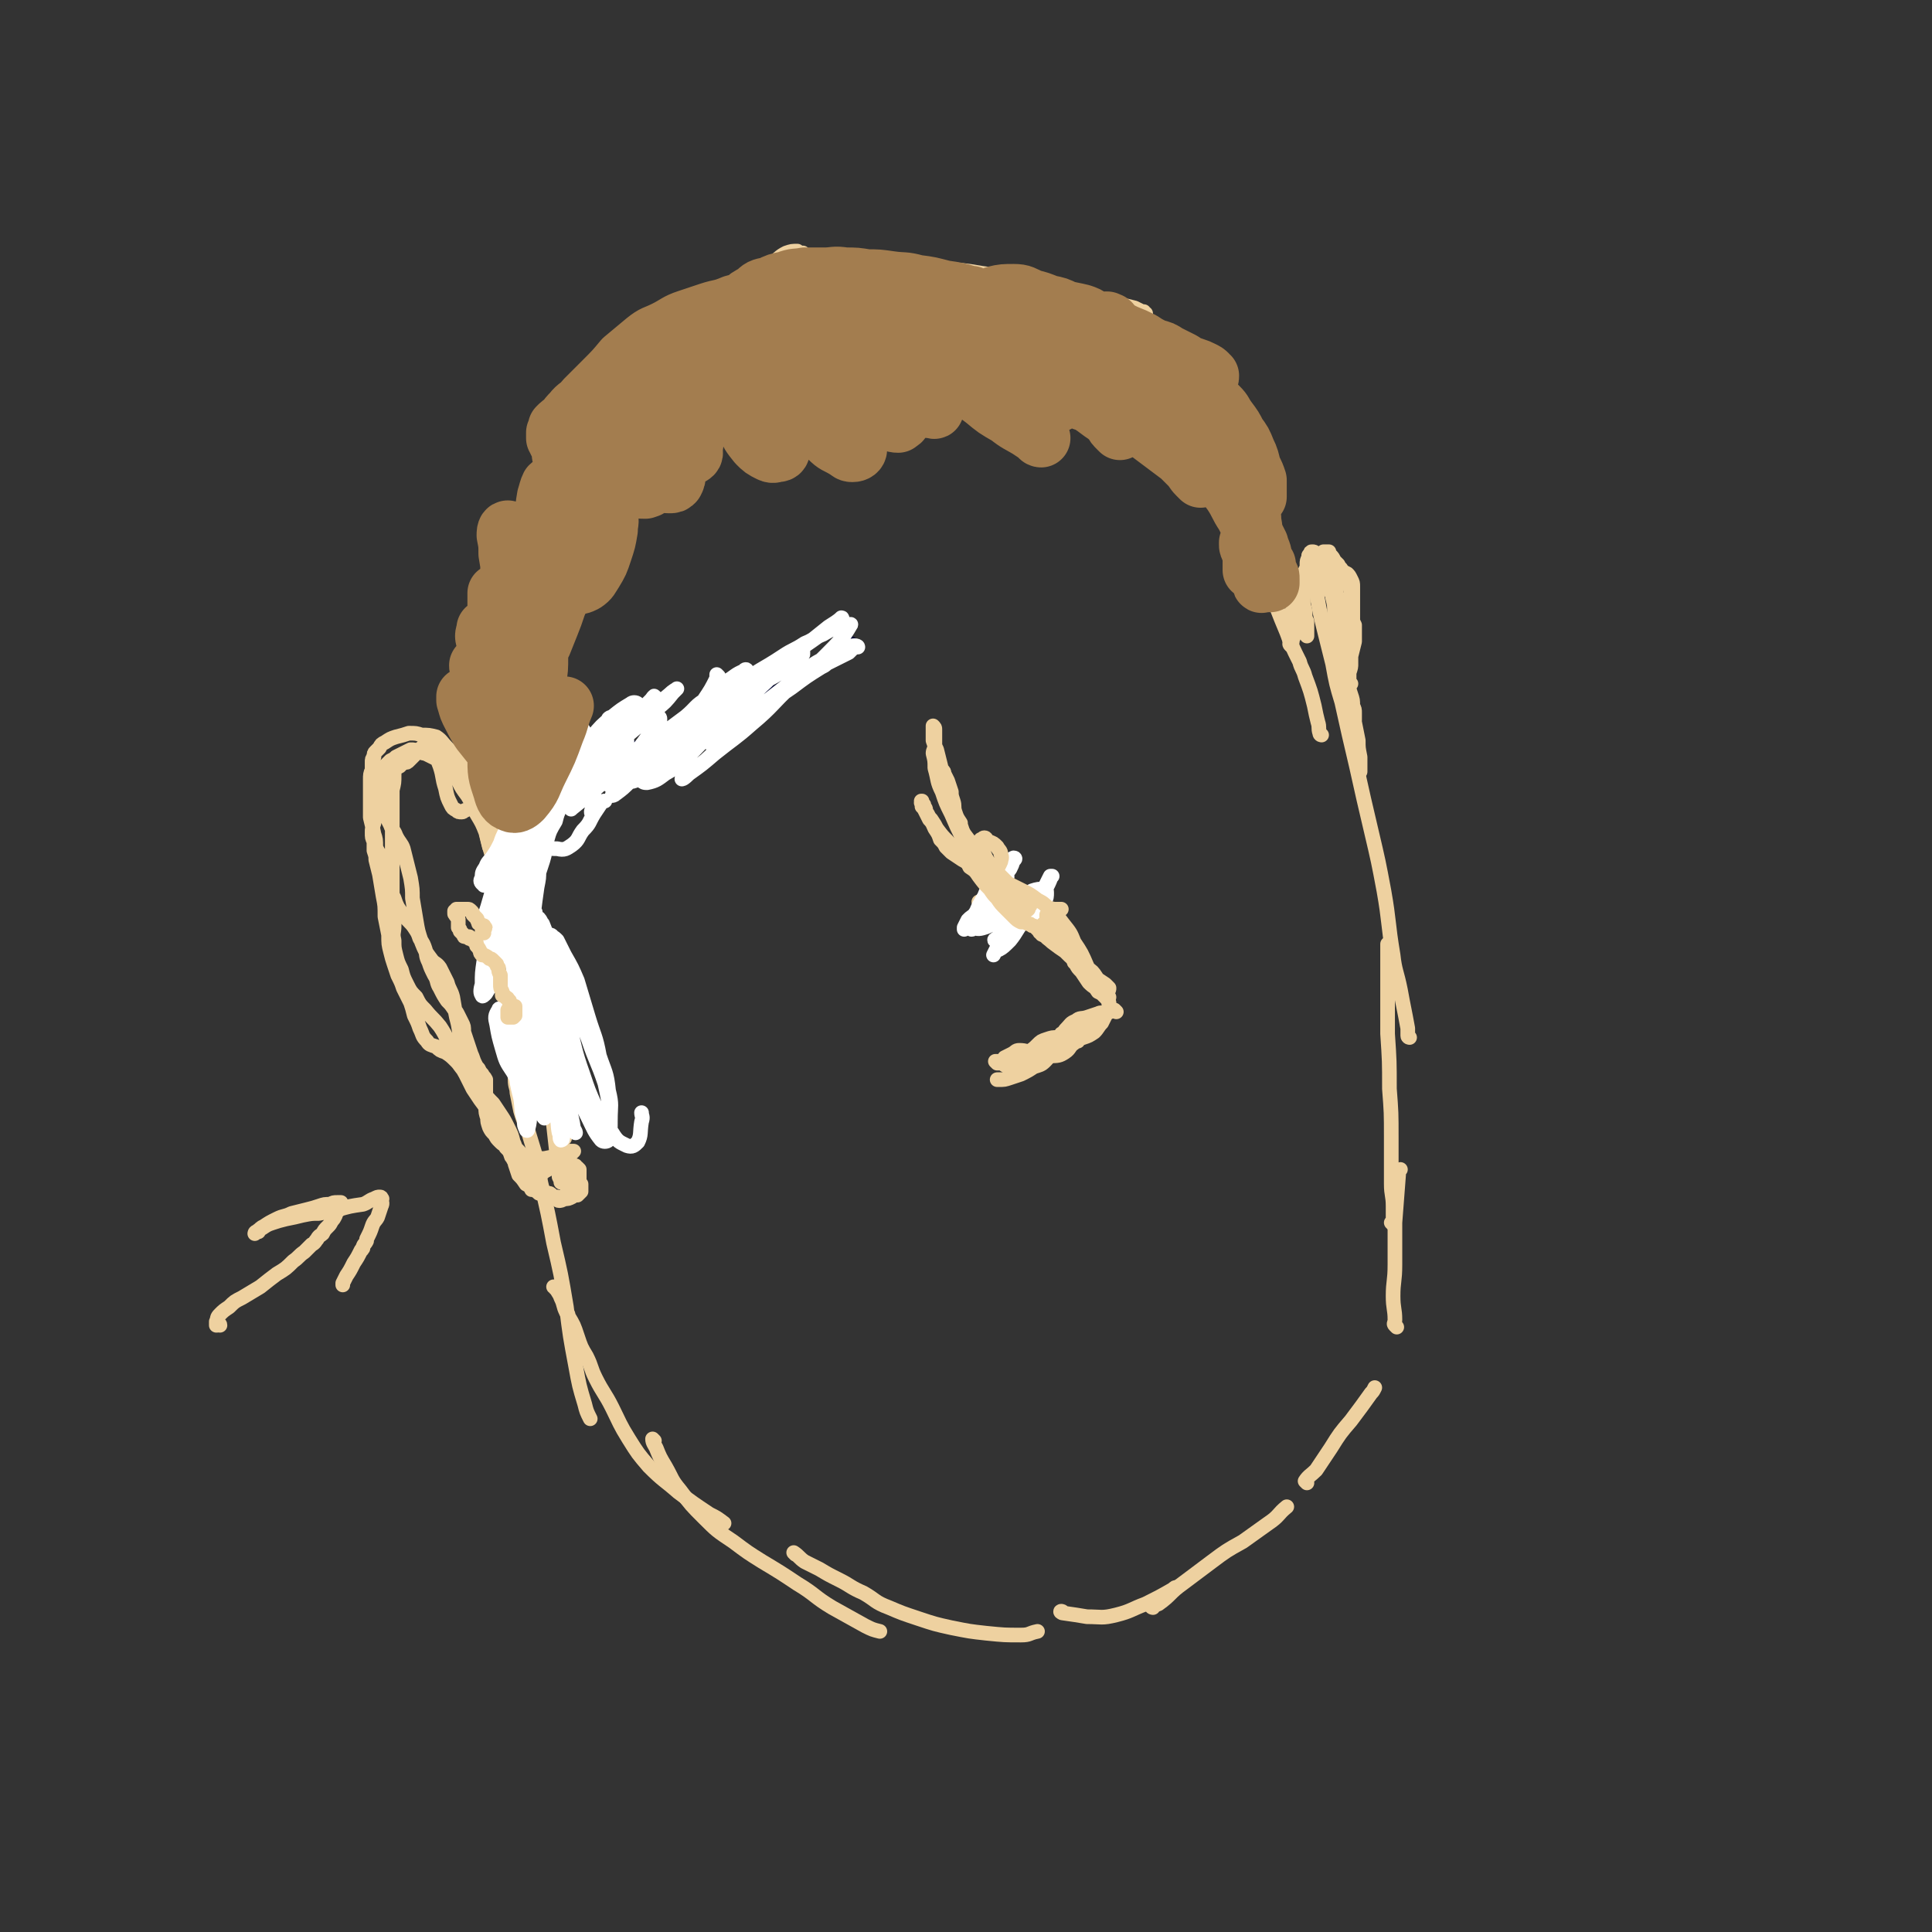 <svg viewBox='0 0 1054 1054' version='1.1' xmlns='http://www.w3.org/2000/svg' xmlns:xlink='http://www.w3.org/1999/xlink'><rect x="0" y="0" width="1054" height="1054" fill="#333333" stroke="none"/><g fill='none' stroke='#EED1A0' stroke-width='8' stroke-linecap='round' stroke-linejoin='round'><path d='M286,577c0,0 -1,-1 -1,-1 -1,0 -1,1 -1,1 -1,2 -1,2 -2,4 -1,2 0,2 -1,4 0,2 0,2 0,4 0,4 1,4 1,7 1,5 1,5 2,10 2,7 3,7 5,14 4,13 4,13 6,25 4,17 4,17 7,33 4,17 4,17 7,35 2,16 2,16 5,32 2,11 2,11 5,21 1,4 1,4 3,8 '/><path d='M303,703c0,-1 0,-1 -1,-1 0,0 1,0 1,0 1,3 2,3 3,6 2,4 1,4 3,8 1,1 1,1 1,2 3,5 3,5 5,11 2,6 2,6 5,11 3,6 2,6 5,12 4,8 5,8 9,16 4,8 4,9 9,17 5,8 5,8 11,15 8,8 8,7 16,14 8,6 8,6 17,12 4,2 4,2 8,5 '/><path d='M357,786c0,0 -1,-1 -1,-1 0,2 1,3 2,5 2,5 2,5 5,10 4,7 3,7 8,13 6,8 6,8 13,15 7,7 7,7 16,13 8,6 8,6 16,11 10,6 10,6 19,12 10,6 9,7 19,13 9,5 9,5 18,10 4,2 4,2 8,3 '/><path d='M434,848c0,0 -1,-1 -1,-1 3,2 3,3 6,5 4,2 4,2 8,4 5,3 5,3 11,6 6,3 6,4 13,7 7,4 6,5 14,8 7,3 7,3 16,6 9,3 9,3 18,5 10,2 10,2 19,3 10,1 10,1 19,1 5,0 4,-1 9,-2 '/><path d='M580,880c-1,0 -2,-1 -1,-1 0,0 1,0 1,1 7,1 7,1 13,2 8,0 8,1 16,-1 8,-2 8,-3 16,-6 8,-4 8,-4 15,-8 1,-1 1,-1 2,-1 '/><path d='M629,877c0,0 -1,0 -1,-1 1,-1 2,0 4,-1 7,-5 6,-6 13,-11 8,-6 8,-6 16,-12 8,-6 8,-6 17,-11 7,-5 7,-5 14,-10 6,-4 5,-5 10,-9 '/><path d='M713,809c0,0 -1,-1 -1,-1 2,-3 3,-3 6,-6 4,-6 4,-6 8,-12 5,-8 5,-8 11,-15 6,-8 6,-8 11,-15 1,-1 1,-1 2,-3 '/><path d='M762,724c-1,-1 -1,-1 -1,-1 -1,-1 0,-1 0,-3 0,-6 -1,-6 -1,-13 0,-8 1,-8 1,-17 0,-11 0,-11 0,-23 1,-13 1,-13 2,-26 0,-2 0,-2 1,-3 '/><path d='M760,668c0,0 -1,-1 -1,-1 0,0 1,1 1,1 0,-5 0,-5 0,-10 0,-6 -1,-6 -1,-12 0,-2 0,-2 0,-3 0,-11 0,-11 0,-22 0,-14 0,-14 -1,-27 0,-15 0,-15 -1,-30 0,-16 0,-16 0,-32 0,-8 0,-8 0,-17 '/><path d='M769,566c0,0 -1,0 -1,-1 0,-2 0,-2 0,-4 -2,-11 -2,-10 -4,-21 -2,-10 -3,-10 -4,-19 -3,-18 -2,-18 -5,-35 -3,-16 -3,-16 -7,-33 -4,-17 -4,-17 -8,-35 -4,-17 -4,-17 -8,-35 -3,-10 -3,-10 -5,-21 -2,-8 -2,-8 -4,-16 -3,-12 -3,-12 -5,-24 -2,-10 -2,-10 -4,-19 '/><path d='M721,401c0,0 -1,0 -1,-1 -1,-3 0,-3 -1,-6 -1,-4 -1,-4 -2,-9 -2,-8 -2,-8 -5,-16 -1,-4 -2,-4 -3,-8 -4,-8 -4,-8 -7,-16 -5,-12 -5,-12 -9,-24 -4,-14 -4,-14 -8,-28 -3,-15 -3,-15 -5,-31 -2,-13 -1,-13 -3,-26 '/><path d='M677,251c0,0 -1,-1 -1,-1 0,0 0,0 0,0 0,-2 0,-2 -1,-4 -1,-4 -1,-4 -2,-9 -2,-5 -2,-6 -4,-11 -2,-7 -2,-7 -5,-13 -4,-6 -4,-7 -9,-12 -5,-5 -5,-6 -12,-9 -8,-4 -9,-3 -18,-5 -8,-2 -8,-1 -17,-2 '/><path d='M625,171c-1,0 -1,-1 -1,-1 -1,0 -1,0 -1,0 -2,-1 -2,-1 -4,-2 -4,-1 -4,-1 -8,-2 -6,-2 -6,-2 -12,-3 -9,-1 -9,-1 -18,-2 -10,-1 -10,-1 -21,-2 -12,-1 -12,-1 -24,-1 -12,0 -12,0 -23,0 -11,0 -11,1 -22,0 -9,-1 -9,-1 -18,-2 -7,-1 -7,-2 -14,-3 -4,-1 -4,-1 -8,-3 '/><path d='M566,160c-1,0 -1,-1 -1,-1 -1,0 0,0 0,0 -1,0 -1,-1 -2,-1 -2,-1 -2,-1 -4,-2 0,0 0,-1 0,-1 -4,-1 -4,-1 -8,-3 -4,-1 -4,-1 -9,-2 -7,-1 -7,-1 -13,-2 -8,-1 -8,-1 -17,-1 -9,-1 -9,-1 -18,-1 -10,1 -10,1 -19,2 -10,1 -10,1 -19,2 -10,1 -10,1 -19,3 -5,0 -5,1 -9,2 '/><path d='M439,139c0,0 -1,0 -1,-1 0,0 0,1 0,1 -2,-1 -2,-1 -3,-2 -3,0 -3,0 -6,1 -4,2 -4,3 -8,6 -5,5 -5,5 -10,11 -7,6 -7,6 -13,12 -7,7 -7,7 -14,14 -1,1 -1,1 -2,2 '/><path d='M387,172c0,0 -1,-1 -1,-1 0,0 1,0 1,0 -2,1 -2,0 -4,0 -3,1 -3,0 -7,2 -6,2 -6,2 -11,5 -8,4 -8,4 -15,9 -9,6 -9,6 -18,12 -12,9 -12,9 -24,19 -2,1 -2,1 -4,3 '/><path d='M342,194c0,0 -1,-1 -1,-1 0,0 0,0 0,1 0,0 -1,0 -2,1 -2,3 -2,3 -4,6 -3,4 -3,4 -7,9 0,1 0,1 -1,2 -3,5 -3,5 -7,10 0,1 0,1 -1,2 -4,6 -4,6 -8,12 -6,8 -6,8 -11,17 -4,8 -4,8 -7,17 -3,7 -3,7 -5,14 0,2 0,2 0,4 -1,10 -1,10 -2,20 0,2 0,2 0,4 0,11 0,11 0,23 0,2 0,2 0,4 0,5 0,5 1,10 '/><path d='M296,302c0,0 -1,0 -1,-1 0,0 0,1 0,1 0,2 0,2 -1,3 -1,4 -1,4 -3,8 -2,6 -3,6 -4,12 -3,10 -3,10 -4,21 -3,14 -3,14 -4,29 -2,16 -2,16 -4,31 -1,12 0,12 -1,24 '/><path d='M286,323c-1,0 -1,-1 -1,-1 -1,1 -1,2 -1,3 -1,5 -1,5 -1,9 -1,8 -1,8 -1,16 0,9 0,9 -1,17 0,10 0,10 -1,20 -1,14 -1,14 -3,28 -3,17 -4,17 -5,34 -3,18 -2,18 -3,35 -1,16 -2,16 -1,32 1,10 2,10 4,20 '/><path d='M272,438c-1,-1 -1,-1 -1,-1 -1,0 0,0 0,0 -1,0 -2,-1 -2,0 -1,2 -1,2 -1,4 0,6 0,6 1,11 1,8 0,8 2,15 2,12 2,11 4,22 4,15 3,15 7,29 4,17 4,17 8,34 6,24 6,24 12,48 2,11 3,11 6,21 '/><path d='M284,551c0,0 -1,-2 -1,-1 0,1 0,2 0,4 1,6 0,6 2,12 2,9 2,8 5,17 0,2 0,2 0,4 '/><path d='M309,629c0,0 -1,-1 -1,-1 0,1 0,2 0,3 0,4 0,4 -1,9 0,2 0,2 0,4 -1,1 -1,1 -1,1 0,-1 0,-1 -1,-3 0,-5 0,-5 -1,-10 -1,-9 -1,-9 -2,-18 -2,-12 -2,-12 -5,-24 -1,-10 -2,-10 -3,-21 -2,-15 -2,-15 -3,-30 -1,-17 -2,-17 -2,-34 0,-16 0,-16 3,-32 2,-19 3,-19 7,-37 2,-9 2,-9 5,-17 '/><path d='M276,491c0,0 -1,-1 -1,-1 0,0 0,1 0,0 -1,-2 -1,-2 -2,-5 -2,-7 -2,-7 -3,-13 -3,-10 -3,-10 -5,-19 -3,-11 -3,-11 -5,-22 -3,-12 -3,-13 -3,-25 -1,-15 -2,-15 0,-30 2,-16 2,-16 7,-31 4,-16 5,-16 11,-32 6,-13 6,-13 12,-26 '/><path d='M273,344c0,0 -1,-1 -1,-1 -1,-5 -1,-5 -1,-11 -1,-7 -1,-7 -1,-14 1,-2 0,-2 1,-3 3,-10 2,-10 6,-20 4,-8 4,-8 10,-16 5,-6 5,-6 11,-12 9,-8 9,-8 17,-16 11,-10 12,-9 23,-19 6,-5 6,-5 12,-11 '/><path d='M535,493c0,0 -1,-1 -1,-1 0,0 0,1 1,1 0,0 0,0 1,0 1,0 1,0 2,-1 2,0 2,0 4,0 2,0 2,0 3,0 3,0 3,0 6,0 4,1 4,1 7,2 4,0 4,1 9,1 4,1 4,0 8,1 2,0 2,0 4,0 '/><path d='M561,500c0,0 -1,-1 -1,-1 0,0 0,0 0,0 0,0 0,-1 0,-1 0,-1 0,-1 1,-1 0,0 0,0 0,0 '/><path d='M563,498c0,0 -1,-1 -1,-1 0,0 0,0 1,1 0,0 0,0 1,1 2,2 2,2 3,3 3,3 3,3 5,6 4,4 4,4 7,8 5,4 5,4 9,7 '/><path d='M568,502c0,0 -1,-1 -1,-1 0,2 0,3 1,5 0,2 0,2 2,4 1,2 2,2 4,4 4,3 4,3 7,5 4,4 4,4 8,7 4,4 4,4 8,8 3,3 3,3 5,6 2,2 2,2 3,4 '/><path d='M609,552c0,0 -1,-1 -1,-1 0,0 0,0 0,0 -2,1 -2,1 -4,1 -3,1 -3,0 -5,1 -3,1 -3,1 -6,2 -3,1 -4,0 -6,2 -3,1 -3,2 -5,4 -2,2 -1,2 -3,3 '/><path d='M595,562c0,0 0,-1 -1,-1 0,0 0,1 0,1 -2,2 -2,2 -4,4 -2,1 -3,1 -5,2 -2,1 -2,1 -5,2 -3,1 -3,1 -6,1 -2,1 -3,1 -5,2 -2,1 -2,2 -4,3 -1,1 -1,1 -2,1 '/><path d='M578,572c0,0 -1,-1 -1,-1 -1,0 -1,0 -1,1 -3,3 -3,4 -6,7 -2,2 -3,2 -6,3 -3,2 -3,2 -7,4 -3,1 -3,1 -6,2 -3,1 -3,1 -6,1 0,0 0,0 -1,0 '/></g>
<g fill='none' stroke='#FFFFFF' stroke-width='8' stroke-linecap='round' stroke-linejoin='round'><path d='M557,499c0,0 -1,0 -1,-1 0,0 0,0 0,0 -3,-2 -2,-3 -5,-5 -1,-1 -1,-1 -3,-1 -2,0 -2,0 -5,1 -2,1 -2,1 -5,3 -3,1 -3,1 -5,3 -3,1 -3,1 -5,3 -1,2 -1,2 -2,4 0,1 0,1 0,1 2,-3 2,-3 4,-6 3,-4 3,-4 5,-8 3,-4 3,-4 6,-8 3,-3 3,-3 6,-6 1,-1 1,-2 2,-1 1,0 0,1 0,3 -2,3 -2,3 -4,6 -2,4 -2,4 -5,7 -2,3 -2,3 -5,6 -2,2 -2,3 -4,5 0,1 0,2 -1,2 0,0 0,0 0,-1 1,-3 1,-3 3,-6 2,-4 2,-4 5,-8 4,-5 4,-5 7,-10 3,-4 3,-4 6,-8 1,-2 1,-2 2,-5 1,0 1,-1 0,-1 -2,1 -2,1 -4,3 -4,4 -4,4 -7,8 -3,5 -3,5 -5,10 -3,5 -3,5 -5,10 -1,3 -2,4 -1,6 1,2 3,2 6,1 4,-1 4,-3 8,-6 5,-4 4,-4 9,-8 4,-3 4,-3 9,-6 3,-1 4,-1 6,-1 2,0 2,1 2,2 0,2 0,3 -1,4 -2,4 -2,4 -6,7 -3,3 -4,2 -7,5 -4,3 -3,4 -7,7 -2,3 -2,3 -4,6 0,1 -1,2 -1,2 2,-1 3,-2 6,-5 4,-5 3,-5 7,-10 3,-5 4,-4 7,-9 4,-6 4,-6 7,-12 1,-2 1,-3 2,-4 0,0 0,0 -1,0 -2,4 -2,4 -4,8 -4,4 -4,4 -8,7 -3,4 -3,4 -7,8 -3,3 -3,3 -6,6 -2,2 -2,2 -4,5 -1,0 -2,1 -1,1 1,-1 2,-1 3,-2 3,-3 3,-3 6,-6 4,-3 4,-3 7,-6 3,-3 3,-3 6,-6 1,-2 1,-2 2,-3 1,0 0,0 0,0 -3,3 -3,3 -6,6 -3,4 -3,4 -7,8 -3,4 -3,5 -6,8 -1,2 -2,2 -3,3 -1,0 0,0 0,0 2,-2 2,-2 4,-5 3,-3 3,-3 6,-6 3,-3 3,-3 5,-6 2,-2 2,-2 3,-4 0,0 0,-1 0,-1 -3,3 -3,3 -5,6 -4,4 -4,4 -7,9 -4,5 -3,5 -7,9 -1,2 -1,2 -2,4 '/></g>
<g fill='none' stroke='#EED1A0' stroke-width='8' stroke-linecap='round' stroke-linejoin='round'><path d='M572,510c0,0 -1,-1 -1,-1 0,0 0,0 0,1 0,0 0,0 -1,0 0,0 0,0 -1,0 0,0 -1,0 -1,-1 -1,0 -1,-1 -1,-1 -1,-1 -1,-1 -2,-2 -1,-1 -1,-1 -2,-1 -1,-1 -1,-1 -2,-1 -2,-1 -2,-1 -4,-1 -2,-1 -2,-1 -4,-3 -2,-2 -2,-2 -4,-4 -3,-3 -3,-3 -5,-6 -2,-2 -2,-2 -4,-5 -3,-3 -3,-3 -6,-7 -2,-3 -2,-3 -5,-5 -2,-4 -2,-4 -5,-7 -4,-3 -4,-3 -7,-7 -3,-3 -3,-3 -6,-7 -1,-2 -1,-2 -3,-5 -1,-1 -1,-1 -2,-3 -1,-1 -1,-1 -1,-2 0,-1 0,-1 -1,-2 0,0 0,0 0,0 0,0 0,0 0,-1 -1,0 -1,0 -1,-1 0,0 0,0 0,-1 -1,0 0,0 0,0 0,0 0,0 0,0 0,1 -1,1 0,1 0,1 0,1 0,2 1,1 1,1 2,3 1,2 1,2 2,4 2,2 2,3 3,5 2,3 2,3 3,6 2,2 2,2 3,4 2,2 2,2 3,3 3,2 3,2 6,4 4,2 3,3 7,5 4,3 4,3 8,6 4,3 4,3 8,6 3,2 3,1 6,3 2,1 2,0 4,1 1,0 1,0 1,0 1,0 1,0 2,1 1,0 1,0 1,1 0,1 0,1 0,2 -1,1 -1,1 -1,2 -1,1 -1,1 -3,1 -1,0 -1,0 -2,0 -1,-1 -1,-2 -2,-3 -1,-2 -1,-2 -3,-4 -1,-2 -1,-2 -3,-3 -2,-3 -2,-3 -4,-4 -2,-2 -2,-2 -4,-4 -2,-2 -2,-2 -4,-4 -2,-3 -2,-3 -4,-6 -2,-3 -2,-3 -4,-6 -1,-3 -1,-3 -2,-6 0,-1 0,-1 0,-1 -1,-3 -1,-3 -2,-6 0,0 0,0 0,-1 -2,-3 -2,-3 -3,-6 -1,-3 0,-3 -1,-6 -1,-3 -1,-3 -1,-5 -1,-3 -1,-3 -2,-6 -1,-2 -1,-2 -2,-4 0,-1 0,-1 -1,-2 -1,0 -1,0 -1,-1 -1,0 -1,0 -1,0 0,0 0,0 0,-1 0,0 0,0 0,0 0,0 0,0 0,0 0,0 0,0 0,0 0,0 0,0 0,1 0,0 0,0 0,0 0,0 0,0 0,0 1,0 1,0 1,1 1,2 0,2 1,4 2,3 2,3 3,7 2,6 2,6 3,11 2,7 2,7 5,14 2,6 1,6 4,12 2,4 2,4 4,7 2,2 2,2 3,2 2,1 2,0 3,0 2,-1 2,-1 3,-2 0,0 0,0 0,-1 0,-1 0,-1 -1,-1 -2,-2 -2,-2 -4,-4 -3,-3 -3,-3 -5,-6 -3,-4 -3,-4 -6,-8 -2,-4 -3,-4 -5,-9 -2,-5 -1,-5 -3,-10 -1,-5 -1,-5 -3,-10 -1,-5 -1,-5 -2,-9 -1,-4 -1,-4 -2,-8 -1,-2 -1,-2 -2,-5 0,-2 0,-2 0,-4 0,-2 0,-2 0,-3 0,0 0,-1 0,-1 1,1 1,1 1,2 0,2 0,2 0,4 0,2 0,2 0,4 0,3 -1,3 -1,5 1,4 1,4 1,8 2,7 1,7 4,13 2,6 2,6 5,12 3,7 3,7 6,13 2,4 2,4 5,9 1,2 2,2 4,4 1,2 2,2 4,3 1,1 1,1 3,1 1,0 1,1 2,0 2,-1 2,-2 3,-4 0,-1 1,-2 0,-4 0,-2 -1,-2 -2,-4 -2,-2 -2,-2 -5,-3 -1,-1 -1,-2 -2,-2 -1,0 -1,1 -2,1 0,2 0,3 1,5 1,3 1,4 3,7 2,3 2,3 5,6 3,3 3,3 6,6 4,2 4,2 8,4 4,2 4,2 8,5 4,2 3,2 7,5 4,4 4,4 7,8 4,5 4,5 6,10 4,6 4,6 7,13 2,4 2,4 4,8 0,1 0,1 1,2 0,1 0,1 1,2 1,1 1,1 1,1 1,-1 1,-1 0,-2 0,-1 0,-1 0,-2 -1,-1 -1,-1 -2,-3 -2,-3 -2,-3 -5,-5 -3,-4 -3,-4 -7,-8 -3,-5 -3,-5 -6,-10 -2,-4 -2,-4 -4,-7 -1,-2 -1,-2 -2,-3 -1,-1 -1,-1 -2,-1 0,0 -1,0 -1,0 0,0 0,1 0,1 0,0 0,0 0,0 0,1 0,1 0,2 2,2 2,2 3,4 3,3 3,3 6,6 2,2 2,3 4,6 0,0 0,1 0,1 3,5 2,5 5,9 3,4 3,4 6,7 2,3 2,3 4,6 2,1 2,1 4,1 0,0 1,0 1,-1 1,-1 1,-1 1,-2 -1,-1 -1,-1 -2,-2 -3,-2 -3,-2 -6,-4 -3,-2 -3,-2 -6,-5 -2,-1 -2,-1 -4,-2 0,-1 -1,-1 -1,-1 0,0 0,0 1,1 1,2 1,2 3,4 2,3 2,3 4,6 3,3 3,2 6,5 2,2 2,2 4,4 1,1 0,1 1,2 0,1 0,1 0,2 0,1 0,1 0,2 -1,1 -1,1 -2,3 -1,2 -1,2 -2,4 -2,2 -2,3 -4,5 -3,2 -3,2 -6,3 -3,1 -3,1 -6,2 -2,1 -3,0 -5,1 -3,1 -3,2 -6,3 -3,2 -2,3 -5,5 -3,2 -3,2 -5,3 -2,1 -2,1 -4,1 -2,0 -2,0 -3,0 -1,0 -1,0 -1,0 0,-1 0,-1 -1,-1 0,0 0,0 0,0 1,-1 2,-1 3,-1 2,-3 1,-3 3,-5 3,-2 3,-2 5,-4 2,-2 2,-2 5,-3 3,-1 3,-1 6,-1 2,0 2,0 4,0 2,-1 2,-1 4,-2 2,0 1,-1 3,-2 1,0 1,0 3,-1 1,0 1,0 2,-1 0,0 0,0 0,0 -1,0 -1,0 -1,1 -2,2 -2,2 -4,3 -2,1 -2,1 -4,2 -3,1 -3,1 -6,2 -3,2 -3,1 -6,3 -3,2 -3,3 -6,5 -3,2 -3,2 -6,4 -2,1 -2,2 -5,2 -2,1 -2,1 -4,1 -2,-1 -1,-1 -3,-2 -1,-1 -1,-1 -3,-1 -1,-1 -1,-1 -1,-1 -1,0 -1,0 -1,0 0,0 0,0 0,0 0,0 1,1 1,1 1,0 1,0 2,-1 1,0 1,-1 2,-2 2,-1 2,-1 4,-2 2,-1 2,-2 4,-2 4,0 4,1 8,1 5,1 5,2 9,2 4,0 5,0 8,-2 3,-2 2,-3 5,-5 1,-1 1,-1 2,-1 2,-3 2,-4 5,-6 2,-2 2,-2 4,-4 1,-1 1,-2 2,-3 0,0 0,0 1,0 0,0 0,0 0,0 -1,0 -1,0 -2,0 -2,0 -2,0 -3,0 '/><path d='M271,448c0,0 -1,-1 -1,-1 0,0 1,0 1,1 0,0 0,0 0,0 0,-1 0,-1 -1,-1 0,-2 0,-2 0,-3 -1,-1 -1,-1 -1,-3 -1,-1 0,-1 -1,-3 0,-1 0,-1 -1,-2 -2,-2 -2,-2 -3,-4 -2,-3 -3,-2 -5,-5 -2,-3 -2,-3 -4,-6 -2,-3 -2,-3 -5,-7 -3,-3 -3,-3 -6,-6 -3,-3 -3,-4 -6,-6 -4,-1 -4,-1 -8,-1 -3,-1 -3,-1 -7,-1 -3,1 -3,1 -7,2 -3,1 -3,1 -6,3 -2,1 -2,1 -3,3 -1,1 -1,1 -2,2 -1,1 -1,1 -1,3 -1,1 -1,1 -1,3 0,2 0,2 0,4 -1,2 -1,3 -1,5 0,3 0,3 0,6 0,3 0,3 0,7 0,4 0,4 0,8 1,4 1,4 2,9 1,3 1,3 1,7 1,3 2,3 3,7 1,3 0,3 1,6 1,3 1,3 2,6 1,2 1,2 2,5 1,2 1,2 2,4 1,3 1,3 2,5 2,3 2,3 4,5 2,3 3,3 5,6 2,3 2,3 3,6 2,3 2,3 3,6 1,3 0,3 2,7 1,3 1,3 3,7 2,3 1,4 3,7 2,4 2,4 4,7 2,2 2,2 4,5 1,1 1,1 2,3 1,2 1,2 2,4 1,2 1,2 1,5 1,3 1,3 2,6 1,3 1,3 2,6 1,2 1,3 2,5 1,2 1,2 2,3 1,2 1,2 2,3 1,2 1,1 2,3 0,2 0,2 0,4 0,2 0,2 0,5 0,3 0,3 0,6 0,3 0,3 1,6 0,2 0,2 1,5 1,2 1,2 3,4 1,2 1,2 3,4 2,2 2,1 3,3 2,2 2,2 3,5 1,1 1,2 2,3 0,1 0,1 0,1 1,3 1,3 2,6 2,2 2,2 4,5 0,0 0,0 0,0 2,1 2,1 3,3 1,0 1,0 1,0 2,1 2,1 3,2 1,0 1,0 2,0 1,0 1,0 3,0 1,0 1,0 2,1 1,1 1,1 2,2 1,0 1,1 2,1 1,0 1,0 3,-1 2,0 2,0 4,-1 1,-1 1,-1 3,-1 1,-1 1,-1 2,-2 0,0 0,0 0,-1 0,-1 0,-1 0,-2 0,0 0,0 0,-1 -1,0 -1,0 -1,0 0,0 0,0 0,-1 0,-1 0,-1 0,-2 0,-1 0,-1 0,-3 0,-1 0,-1 0,-2 0,0 0,0 -1,-1 0,0 0,0 0,0 0,0 0,0 -1,0 0,0 0,0 0,0 0,0 0,0 0,0 0,0 0,-1 0,-1 0,0 -1,0 -1,0 0,1 0,1 0,2 0,1 0,1 0,3 -1,1 -1,1 -1,2 0,2 0,2 -1,4 -1,2 -1,2 -2,4 0,2 0,2 -1,3 0,0 0,0 -1,0 -1,1 -1,0 -1,0 -1,0 -1,0 -2,-1 -1,0 -1,0 -2,0 -1,-1 -1,-1 -2,-1 -1,0 -1,0 -2,-1 -2,-2 -2,-2 -4,-4 -2,-2 -2,-2 -4,-5 -2,-4 -1,-5 -3,-9 -3,-4 -3,-4 -6,-7 -2,-4 -2,-4 -4,-7 -2,-3 -2,-3 -4,-6 -2,-2 -1,-2 -3,-5 -2,-2 -3,-2 -5,-5 -2,-2 -2,-3 -3,-5 -2,-3 -2,-3 -4,-6 -2,-4 -2,-4 -4,-7 -3,-3 -3,-4 -5,-6 -3,-3 -3,-3 -6,-5 -3,-1 -3,-1 -5,-3 -3,-1 -4,-1 -5,-3 -3,-3 -2,-3 -4,-7 -1,-3 -1,-3 -3,-7 -1,-4 -1,-4 -2,-7 -2,-4 -2,-4 -4,-8 -1,-3 -1,-3 -3,-7 -1,-3 -1,-3 -2,-6 -1,-3 -1,-3 -2,-7 -1,-4 -1,-4 -1,-9 -1,-5 -1,-5 -2,-10 0,-6 0,-6 -1,-11 -1,-6 -1,-6 -2,-12 -1,-4 -1,-4 -2,-8 0,-2 0,-2 -1,-5 0,-2 0,-2 0,-5 -1,-2 -1,-2 -1,-5 0,-2 0,-2 1,-5 0,-2 0,-2 0,-5 1,-2 1,-2 1,-3 1,-2 1,-2 2,-4 0,-1 0,-1 0,-2 1,-2 1,-2 2,-3 0,-2 0,-2 1,-3 1,-2 1,-2 2,-4 2,-2 1,-2 3,-4 1,-2 1,-2 3,-3 2,-2 2,-2 3,-4 1,-1 1,-1 3,-2 1,-1 1,-1 2,-1 1,-1 1,-1 2,-1 2,0 2,0 3,0 2,0 2,0 4,-1 2,0 2,0 4,0 0,0 0,0 0,0 3,0 3,0 5,1 2,1 2,1 4,3 2,2 2,2 3,4 1,2 1,2 3,5 1,2 1,2 2,5 2,2 2,2 3,5 1,2 2,2 3,5 1,4 1,4 1,9 1,4 1,4 2,8 1,4 1,4 2,8 1,2 1,2 3,5 0,1 1,1 2,2 0,1 0,1 1,2 0,0 0,0 0,1 0,0 0,0 -1,0 0,1 0,1 0,1 -1,1 -1,1 -1,1 0,0 0,-1 0,-1 0,-2 0,-2 -1,-3 0,-4 0,-4 -1,-7 -2,-5 -2,-5 -4,-9 -2,-5 -2,-5 -5,-10 -2,-5 -2,-5 -5,-10 -3,-4 -3,-4 -5,-8 -2,-3 -2,-3 -4,-5 -1,-2 -1,-2 -3,-3 -2,-2 -2,-2 -3,-3 -2,-1 -2,-1 -4,-2 -2,-1 -2,-1 -4,-2 -2,0 -2,-1 -4,-1 -2,-1 -2,-1 -4,-1 -2,1 -2,1 -4,2 -2,1 -2,1 -4,2 -1,1 -1,1 -3,2 -1,1 -1,1 -2,2 -1,1 -1,1 -2,3 0,1 0,1 -1,2 0,2 0,2 0,3 -1,3 0,3 0,5 0,3 -1,3 0,5 0,4 0,4 1,7 2,4 2,4 4,8 1,3 2,3 3,6 2,4 3,4 4,7 1,4 1,4 2,8 1,4 1,4 2,8 1,6 1,6 1,11 1,6 1,6 2,12 1,6 1,6 3,12 2,5 2,5 5,9 2,3 3,2 5,5 2,4 2,4 4,8 1,4 2,4 3,8 1,6 1,6 2,11 2,7 1,7 3,14 1,6 1,6 3,12 2,4 2,4 4,8 2,3 3,3 5,7 2,3 2,3 5,6 2,3 2,3 4,6 2,3 2,3 4,7 2,4 2,4 3,8 1,2 1,3 2,5 1,2 1,3 3,3 2,1 2,0 4,1 4,0 4,0 8,0 5,-1 5,-1 10,-2 2,-1 2,-1 4,-2 1,0 1,0 2,0 0,0 0,0 0,0 0,0 0,0 -1,1 -1,0 -1,0 -2,1 -1,1 -1,1 -2,2 -1,1 -1,1 -3,2 -1,1 -1,1 -2,2 -2,0 -2,0 -3,1 -1,1 -1,1 -3,2 -1,1 -1,1 -2,1 0,0 0,0 -1,0 -1,0 -1,1 -2,1 -2,-1 -3,-1 -4,-3 -3,-2 -3,-2 -6,-6 -3,-4 -3,-4 -6,-8 -2,-4 -3,-4 -5,-8 -2,-4 -2,-4 -4,-8 -2,-4 -2,-4 -5,-8 -2,-3 -2,-3 -4,-6 -2,-4 -2,-4 -4,-8 -4,-7 -4,-7 -7,-13 -4,-7 -3,-7 -7,-13 -4,-5 -4,-4 -8,-9 -3,-3 -3,-3 -5,-7 -3,-3 -3,-3 -5,-7 -2,-4 -2,-4 -3,-8 -2,-4 -2,-4 -3,-8 -1,-4 -1,-4 -1,-8 -1,-4 0,-4 0,-8 0,-5 0,-5 -1,-9 0,-5 0,-5 0,-11 0,-6 0,-6 0,-11 0,-5 0,-5 0,-10 0,-3 0,-3 0,-7 0,-3 0,-3 0,-6 0,-3 0,-3 0,-6 0,-3 0,-3 0,-7 0,-3 0,-3 0,-7 1,-4 1,-4 1,-8 0,-2 0,-2 1,-4 0,-1 0,-1 1,-2 0,0 0,0 1,0 1,-1 1,0 2,-1 2,0 2,0 3,-1 2,-2 2,-2 4,-4 2,-2 1,-2 3,-3 1,-1 2,-2 3,-2 1,0 2,1 3,2 2,4 2,5 4,10 2,6 1,6 3,12 1,5 1,5 3,9 1,2 1,2 3,3 1,1 1,1 3,1 1,0 1,-1 2,-1 '/></g>
<g fill='none' stroke='#FFFFFF' stroke-width='8' stroke-linecap='round' stroke-linejoin='round'><path d='M310,433c0,0 -1,-1 -1,-1 0,0 0,1 0,2 -2,3 -2,3 -3,6 -2,4 -2,4 -3,8 -3,5 -3,5 -5,11 -4,8 -4,7 -7,15 -2,7 -3,7 -5,14 -2,5 -2,5 -3,9 -1,2 -1,2 -1,5 0,0 0,1 0,1 1,-1 1,-2 2,-3 2,-3 2,-3 3,-7 2,-4 3,-4 4,-8 2,-6 2,-6 4,-12 2,-6 2,-6 3,-13 2,-8 3,-8 4,-17 1,-5 2,-5 2,-10 0,-1 0,-1 -1,-1 -1,-1 -2,-1 -3,0 -3,1 -3,2 -4,5 -3,4 -3,4 -5,9 -2,6 -2,6 -5,12 -2,6 -2,6 -5,11 -2,4 -2,4 -4,8 -1,2 -1,2 -2,4 0,1 -1,1 -1,1 1,-1 1,-1 1,-3 2,-3 2,-3 3,-6 2,-5 2,-5 4,-9 1,-5 2,-5 3,-10 2,-5 2,-5 3,-10 1,-3 2,-3 3,-7 0,-2 0,-3 0,-3 -1,0 -1,2 -1,4 -2,4 -2,4 -4,8 -2,6 -2,6 -4,12 -2,5 -2,5 -4,11 -3,5 -3,5 -5,10 -2,5 -2,5 -4,10 -1,3 -1,3 -1,5 -1,1 -1,2 0,1 1,-1 1,-2 2,-4 2,-4 2,-4 4,-8 2,-5 2,-5 4,-10 2,-4 2,-4 4,-9 2,-3 2,-3 3,-6 1,-2 1,-2 2,-4 0,0 0,-1 0,-1 0,0 -1,0 -2,0 -1,1 -1,2 -2,3 -3,3 -3,3 -5,6 -2,3 -2,3 -5,7 -2,3 -2,3 -4,6 -2,3 -2,3 -4,6 -1,0 -1,1 -2,1 -1,-1 -1,-2 0,-3 0,-3 0,-3 2,-6 1,-3 2,-3 4,-6 2,-3 2,-3 4,-7 1,-3 1,-3 3,-7 2,-2 2,-2 3,-4 0,0 1,-1 1,-1 0,1 0,2 -1,4 -2,2 -2,2 -4,5 -2,3 -2,3 -3,6 -2,4 -2,4 -4,8 -2,3 -2,3 -3,7 0,2 0,2 -1,4 0,1 0,1 0,1 1,0 2,0 2,-1 2,-3 1,-4 2,-7 2,-4 2,-4 4,-8 2,-4 1,-4 3,-8 2,-3 2,-3 4,-6 1,-1 1,-1 2,-1 0,0 0,1 -1,2 -1,4 -1,4 -2,8 -3,6 -3,6 -5,12 -3,7 -2,7 -5,14 -2,7 -2,7 -4,13 0,2 0,2 -1,4 0,0 0,0 0,0 0,0 0,0 0,-1 2,-2 1,-2 2,-5 2,-4 2,-4 4,-7 1,-1 0,-1 1,-2 2,-5 2,-5 5,-10 2,-5 2,-5 4,-10 2,-4 2,-4 4,-7 0,-2 1,-3 1,-3 1,-1 0,0 0,1 -1,4 -1,4 -2,7 -2,6 -3,6 -4,12 -3,7 -3,7 -4,14 -2,6 -2,6 -3,12 -1,5 -1,5 -2,10 -1,3 -1,3 -1,7 0,1 0,2 0,3 0,0 1,-1 1,-1 2,-4 1,-5 3,-9 1,-5 1,-5 3,-10 0,-1 0,-1 0,-2 3,-7 3,-7 5,-14 2,-7 2,-7 4,-15 1,-6 1,-6 3,-12 0,-3 0,-3 1,-6 0,-1 0,-1 0,-1 -2,3 -2,3 -4,6 -2,6 -2,6 -4,11 -3,8 -3,9 -6,17 -3,9 -3,9 -6,17 -2,9 -2,9 -4,17 -1,7 -1,7 -1,13 -1,3 -1,5 0,6 0,1 1,0 2,-1 3,-5 3,-5 5,-11 4,-9 4,-9 7,-19 4,-11 4,-11 7,-23 4,-12 4,-12 8,-25 3,-11 3,-11 6,-21 2,-8 3,-8 5,-16 0,-2 0,-4 0,-4 0,0 0,2 -1,4 -2,5 -2,5 -4,10 -3,7 -3,7 -6,14 -3,8 -3,7 -6,15 -2,9 -2,10 -4,19 -2,11 -1,11 -2,23 -1,11 -1,11 0,22 0,8 0,8 0,16 1,2 1,4 2,4 1,0 1,-1 1,-3 2,-5 1,-5 2,-11 1,-9 1,-9 1,-17 1,-10 0,-10 1,-20 1,-10 1,-10 2,-20 1,-10 1,-10 2,-19 1,-6 1,-6 1,-12 0,-2 1,-3 1,-5 -1,0 -1,0 -1,1 -2,3 -2,3 -3,7 -2,7 -3,7 -4,14 -2,11 -2,11 -3,22 -1,12 -1,12 -2,24 0,12 0,12 1,24 0,9 0,9 2,17 0,4 0,4 1,7 0,1 1,0 1,0 0,-3 0,-3 0,-7 1,-7 0,-7 1,-14 1,-10 1,-10 2,-19 1,-10 1,-10 3,-20 1,-8 1,-8 2,-15 1,-5 1,-5 1,-9 0,-2 1,-3 0,-3 0,0 0,1 -1,2 -1,4 -1,5 -2,10 -2,9 -2,9 -2,18 -1,13 -1,13 -1,26 0,12 0,12 1,25 1,8 1,8 3,16 0,5 0,5 1,9 1,0 1,1 2,1 1,-2 1,-3 2,-6 2,-6 2,-6 3,-12 1,-7 1,-7 1,-15 1,-8 1,-8 0,-16 -1,-7 -1,-7 -3,-14 -2,-5 -2,-5 -4,-10 -2,-2 -2,-3 -4,-4 -1,-1 -2,0 -3,1 -1,3 -1,4 -1,8 -1,7 -1,7 -1,15 0,10 0,10 1,20 1,10 1,10 3,20 2,7 2,7 4,15 1,5 1,5 2,10 1,3 1,3 2,5 1,1 1,1 2,1 0,-1 0,-2 1,-3 0,-4 0,-4 0,-9 0,-7 0,-7 -1,-14 -2,-9 -2,-9 -5,-18 -2,-7 -3,-7 -5,-15 -2,-4 -2,-4 -4,-8 -1,-2 -1,-2 -2,-4 -1,0 -2,-1 -2,0 0,3 0,4 0,7 1,8 0,9 2,17 2,11 2,11 5,23 2,10 2,10 5,21 1,6 1,6 3,12 0,2 0,3 1,4 0,0 0,-1 0,-1 -1,-4 -1,-4 -2,-7 -1,-7 -1,-7 -3,-13 -1,-8 -1,-8 -3,-15 -2,-8 -2,-8 -4,-16 -2,-7 -2,-7 -4,-14 -1,-4 -1,-4 -3,-8 0,-2 -1,-3 -1,-3 -1,0 -1,1 -1,3 -1,5 -1,5 0,10 0,8 0,8 2,17 1,9 1,9 3,19 1,9 1,9 3,17 1,6 0,6 2,12 0,3 0,3 1,5 0,1 1,1 1,0 1,-4 1,-4 1,-9 0,-7 0,-7 -1,-14 -1,-8 -1,-8 -2,-15 -1,-7 -1,-7 -3,-14 -1,-4 -1,-4 -3,-7 -1,-3 -1,-3 -3,-4 -1,-2 -1,-2 -3,-2 -1,-1 -2,-1 -2,0 -2,3 -2,4 -1,8 1,6 1,6 3,13 2,7 2,7 6,13 2,4 3,4 6,8 2,2 2,2 4,5 2,1 2,1 3,2 0,0 0,1 1,1 0,0 0,0 0,0 -1,-4 -1,-4 -1,-8 -1,-8 -1,-8 -2,-17 -2,-11 -2,-11 -4,-23 -2,-11 -2,-11 -3,-22 -1,-8 -1,-8 -2,-16 0,-3 0,-3 0,-5 -1,-1 -1,-1 -1,0 -1,3 -1,4 -1,8 0,8 0,8 2,15 3,13 4,12 7,24 4,13 4,13 8,26 3,12 3,12 6,24 2,6 1,6 2,11 1,2 0,3 1,4 0,0 1,0 1,-1 0,-3 0,-3 1,-7 1,-6 1,-6 1,-12 1,-8 1,-8 0,-17 -1,-12 -1,-12 -3,-25 -2,-8 -2,-8 -4,-16 -2,-9 -2,-9 -4,-18 -1,-5 -1,-6 -3,-10 -1,-2 -1,-2 -2,-3 -1,0 -2,0 -2,1 -2,3 -2,3 -2,7 -1,8 -2,8 -1,16 2,12 2,12 5,24 4,13 4,13 8,27 3,9 4,9 7,17 2,5 2,5 4,10 1,1 1,2 2,3 0,0 0,-1 -1,-2 -1,-6 -1,-6 -3,-12 -2,-9 -2,-9 -5,-19 -2,-9 -2,-9 -3,-17 -3,-12 -3,-12 -5,-25 -2,-11 -2,-11 -4,-22 0,-8 0,-8 0,-16 -1,-4 -1,-4 -1,-7 0,0 0,-1 0,0 1,4 1,4 2,9 1,9 1,9 3,18 3,13 4,13 6,26 2,9 1,9 2,19 0,6 0,6 0,12 0,3 0,3 0,6 0,1 0,1 0,1 0,-4 0,-4 0,-8 0,-9 0,-9 0,-17 -1,-8 -1,-8 -2,-16 0,-9 0,-9 -2,-17 -1,-8 -1,-8 -2,-17 -1,-5 -1,-5 -3,-10 -1,-1 -1,-2 -2,-3 0,0 -1,1 -1,2 0,6 -1,6 0,12 2,13 3,13 6,26 6,22 5,22 12,44 4,13 4,13 10,25 3,6 3,7 7,12 1,1 3,1 4,0 1,-4 1,-5 1,-11 0,-8 1,-8 -1,-16 -1,-10 -2,-10 -5,-19 -2,-11 -3,-11 -6,-21 -3,-10 -3,-10 -6,-20 -3,-7 -3,-7 -7,-14 -2,-4 -2,-4 -4,-8 -1,-1 -2,-2 -3,-2 0,-1 -1,0 -1,1 1,8 1,8 2,16 4,15 4,15 8,30 4,14 3,14 8,28 3,9 3,9 7,18 2,5 2,5 5,9 1,1 2,3 2,2 1,-2 1,-3 1,-7 -1,-8 -1,-8 -3,-17 -4,-12 -5,-12 -9,-24 -5,-13 -5,-13 -9,-26 -4,-11 -4,-11 -8,-22 -1,-3 0,-3 -2,-6 0,-2 -1,-3 -2,-3 -1,1 -1,2 -1,4 0,8 -1,8 1,16 5,19 5,19 11,37 5,16 4,16 11,32 5,10 5,10 12,19 3,5 4,5 8,7 3,1 4,0 6,-2 2,-4 1,-5 2,-11 1,-3 0,-3 0,-5 '/></g>
<g fill='none' stroke='#EED1A0' stroke-width='8' stroke-linecap='round' stroke-linejoin='round'><path d='M264,509c0,0 -1,-1 -1,-1 0,0 1,0 1,0 0,0 0,-1 0,-1 1,-1 1,-1 0,-1 0,0 0,0 0,-1 0,0 0,0 -1,0 0,0 -1,0 -1,-1 -1,0 -1,0 -1,-1 -1,-1 0,-1 -1,-2 -1,-1 -1,-1 -2,-2 0,-1 0,-1 -1,-2 -1,-1 -1,-1 -2,-1 -1,0 -1,0 -2,0 -1,0 -1,0 -2,0 -1,0 -1,0 -2,0 0,1 0,1 -1,1 0,1 0,1 0,1 0,1 0,1 1,1 0,1 0,1 0,1 0,0 0,0 0,0 1,1 1,1 1,2 0,2 0,2 0,4 1,1 1,1 1,2 1,1 1,1 2,2 0,1 0,1 1,1 1,0 1,0 2,0 0,0 0,1 0,1 1,0 2,0 2,1 2,1 2,1 2,3 1,1 1,1 2,3 0,1 0,1 1,2 0,0 1,0 1,0 2,1 2,1 3,2 1,0 1,0 2,1 1,1 1,1 2,2 0,1 0,1 1,2 0,2 0,2 1,4 0,3 0,3 0,5 0,2 0,2 1,4 0,0 0,0 0,1 0,0 0,0 0,1 1,0 1,0 2,1 0,1 1,0 1,1 1,1 1,1 1,1 0,1 0,1 0,2 0,2 0,2 -1,3 0,1 0,1 0,2 0,1 0,1 0,2 0,0 0,0 0,0 1,0 1,0 2,0 0,0 0,0 1,0 0,0 0,0 1,-1 0,0 0,0 0,0 0,0 0,0 0,-1 0,0 0,0 0,0 0,0 0,0 0,0 0,-1 0,-1 0,-1 0,-1 0,-1 0,-2 0,-1 0,-1 0,-1 '/></g>
<g fill='none' stroke='#050831' stroke-width='8' stroke-linecap='round' stroke-linejoin='round'><path d='M332,411c-1,0 -1,-1 -1,-1 -1,0 0,0 0,0 0,0 0,0 0,0 0,0 0,0 0,0 0,0 0,0 0,0 0,0 0,0 1,0 0,0 0,0 1,0 1,-1 1,-1 2,-1 1,0 1,0 3,0 1,-1 1,-1 2,-1 1,0 1,0 3,0 1,0 1,0 2,0 3,0 3,0 5,-1 2,0 2,0 4,0 3,0 3,0 6,-1 2,0 2,0 5,-1 2,-1 2,-2 5,-3 2,-1 2,-1 5,-1 3,-1 3,-1 5,-2 3,-1 2,-1 5,-2 2,-1 2,-1 4,-2 3,-1 3,-1 6,-2 2,-1 2,-1 5,-2 4,-2 4,-1 8,-3 3,-1 3,-2 6,-4 3,-2 3,-2 6,-4 2,-2 2,-2 5,-3 3,-2 3,-2 6,-4 2,-1 2,-1 4,-2 2,-1 2,-1 4,-2 2,-2 3,-1 5,-3 2,-1 2,-1 4,-3 1,0 1,-1 2,-1 0,-1 0,0 0,-1 2,0 2,0 4,-1 0,-1 0,-1 1,-2 1,0 1,0 1,-1 1,0 1,0 2,-1 1,-1 1,-1 2,-2 1,0 1,0 2,-1 1,0 1,0 1,0 1,0 1,0 1,-1 0,0 0,0 0,0 0,0 0,0 0,0 0,0 0,0 0,0 0,0 0,0 0,0 0,-1 0,-1 0,-1 0,0 0,0 0,0 0,0 0,0 0,0 0,0 0,0 0,0 0,0 0,0 0,0 -1,0 -1,0 -1,1 0,0 0,0 0,0 1,0 0,-1 0,-1 0,0 0,0 0,1 0,0 0,-1 0,-1 0,0 0,0 0,0 0,1 -1,0 -1,0 0,0 1,0 2,0 0,1 0,1 0,2 0,0 0,0 0,1 '/></g>
<g fill='none' stroke='#FFFFFF' stroke-width='8' stroke-linecap='round' stroke-linejoin='round'><path d='M392,369c0,0 -1,-1 -1,-1 0,0 0,0 0,0 0,1 0,1 0,2 -3,6 -3,6 -7,12 -6,8 -5,8 -12,16 -7,9 -7,9 -15,16 -6,7 -6,6 -13,12 -4,4 -4,4 -8,7 -1,1 -2,1 -2,1 0,-1 1,-2 2,-4 5,-5 5,-5 10,-9 5,-6 5,-6 11,-11 5,-5 5,-5 11,-10 5,-3 5,-3 10,-7 1,-1 3,-2 3,-2 0,0 -1,1 -2,1 -5,3 -5,3 -9,6 -6,4 -6,4 -12,8 -7,5 -6,5 -13,10 -6,4 -6,4 -13,7 -4,3 -4,3 -9,5 -1,1 -3,2 -4,0 -1,-1 0,-3 1,-6 2,-6 2,-6 6,-11 4,-5 5,-5 10,-10 4,-4 4,-4 9,-8 2,-2 2,-3 4,-4 1,-1 1,-1 1,0 -1,1 -1,2 -3,3 -3,4 -3,4 -6,7 -4,4 -4,4 -8,7 -3,4 -3,4 -6,7 -2,2 -2,2 -4,4 0,0 -1,1 -1,0 -1,0 0,-1 0,-2 3,-4 4,-3 7,-6 6,-5 6,-4 12,-9 7,-5 7,-5 13,-11 5,-5 5,-5 11,-10 2,-2 4,-3 4,-3 1,-1 -1,1 -2,2 -4,5 -4,5 -9,9 -6,6 -6,6 -12,11 -6,5 -6,5 -11,10 -4,4 -4,4 -7,8 -1,1 -2,2 -1,3 2,1 4,0 7,-1 6,-3 6,-3 11,-7 7,-4 7,-4 14,-9 7,-5 7,-5 15,-11 6,-5 5,-6 12,-10 5,-3 5,-2 10,-5 2,0 2,-1 3,-1 1,0 0,1 0,1 -3,4 -3,4 -6,6 -4,5 -5,4 -9,8 -6,5 -6,5 -12,9 -6,5 -6,5 -11,10 -5,5 -5,5 -10,10 -2,2 -3,4 -3,4 0,0 1,-2 2,-4 6,-6 6,-6 12,-12 9,-8 10,-7 19,-15 11,-9 11,-10 22,-18 11,-9 12,-8 24,-16 6,-4 6,-3 12,-7 5,-2 5,-3 10,-5 5,-3 5,-3 11,-4 2,-1 5,-2 4,-1 -4,7 -6,9 -14,17 -8,8 -9,8 -18,16 -11,10 -10,11 -22,21 -9,8 -10,8 -20,16 -7,6 -7,6 -14,11 -2,2 -4,3 -4,3 1,0 3,-2 6,-5 7,-5 7,-5 13,-11 10,-8 9,-8 19,-16 11,-9 10,-10 22,-18 8,-6 8,-6 16,-11 2,-1 2,-1 3,-2 6,-3 6,-3 12,-6 1,-1 1,-1 2,-2 1,-1 3,-1 3,-1 0,-1 -3,-1 -5,0 -5,2 -6,2 -11,5 -8,4 -8,4 -15,10 -9,7 -9,7 -18,14 -8,6 -8,7 -16,14 -5,4 -6,3 -11,7 -2,1 -4,3 -4,3 0,-1 2,-3 4,-5 5,-6 5,-5 10,-11 8,-9 7,-10 16,-18 8,-8 8,-8 16,-15 4,-4 4,-4 8,-7 5,-4 5,-4 10,-8 3,-2 5,-3 7,-5 1,0 0,1 -1,2 -16,11 -15,11 -31,21 -14,10 -14,9 -28,18 -14,9 -14,9 -29,19 -10,8 -10,8 -21,16 -5,4 -6,5 -9,9 -1,1 0,2 1,2 6,-2 7,-3 13,-7 9,-6 9,-6 18,-13 11,-8 10,-8 20,-17 10,-8 9,-9 19,-17 8,-6 9,-6 18,-11 4,-3 5,-3 9,-4 0,0 0,1 0,2 -4,3 -4,4 -8,7 -7,5 -8,5 -15,9 -8,6 -8,6 -17,12 -10,6 -10,6 -20,12 -9,6 -9,6 -18,13 -6,4 -6,4 -11,10 -2,2 -4,3 -4,5 1,1 3,0 4,-1 5,-3 5,-4 10,-8 7,-7 7,-7 14,-13 8,-8 8,-8 15,-16 7,-7 7,-7 14,-15 2,-3 4,-4 5,-6 1,-1 -1,-1 -1,0 -5,2 -5,3 -10,6 -7,6 -7,6 -13,12 -8,7 -9,7 -16,14 -8,7 -8,7 -15,14 -4,4 -4,5 -7,10 -2,2 -3,3 -2,4 1,1 3,0 6,-1 7,-2 6,-3 13,-7 8,-5 8,-5 16,-11 7,-5 7,-5 14,-11 6,-4 6,-4 11,-8 2,-1 3,-2 5,-3 0,0 0,1 -1,2 -3,2 -3,2 -7,4 -5,3 -6,3 -11,6 -7,3 -7,3 -14,7 -7,3 -8,3 -14,8 -5,3 -5,3 -9,8 -2,2 -2,3 -2,5 0,2 2,2 3,2 5,-1 6,-2 10,-5 7,-4 7,-4 13,-10 6,-6 6,-6 12,-13 4,-5 4,-5 8,-11 2,-3 3,-4 2,-6 -1,-1 -3,0 -5,1 -6,2 -5,4 -11,7 -9,5 -9,4 -18,9 -8,5 -8,5 -17,11 -8,6 -8,6 -15,12 -7,6 -7,6 -13,12 -4,4 -9,9 -7,7 10,-8 16,-13 31,-27 6,-6 6,-6 11,-13 3,-4 3,-4 6,-8 0,-1 0,0 0,-1 0,0 0,-1 -1,-1 -3,1 -4,1 -7,3 -6,3 -6,3 -11,7 -6,5 -6,4 -11,10 -6,5 -5,5 -9,12 -3,4 -3,4 -5,8 0,0 0,0 -1,0 0,1 -1,2 -1,2 0,-1 1,-2 2,-4 3,-4 3,-4 6,-7 4,-6 4,-6 8,-11 5,-6 5,-6 10,-12 3,-5 3,-5 6,-10 1,-2 2,-3 2,-5 -1,-1 -3,-1 -4,0 -5,3 -5,3 -10,7 -6,5 -6,5 -11,11 -6,7 -6,7 -11,14 -3,5 -3,5 -6,11 -1,1 -1,3 -1,3 2,0 4,-1 6,-3 5,-4 4,-5 9,-10 7,-7 7,-7 13,-13 7,-7 7,-7 13,-13 4,-4 4,-4 9,-9 1,-1 2,-3 2,-2 1,0 0,2 -2,3 -3,5 -3,5 -7,9 -5,5 -6,4 -12,9 -6,6 -6,5 -11,11 -5,5 -4,5 -8,10 -2,2 -3,4 -3,4 0,1 1,-1 2,-2 4,-4 4,-4 8,-8 5,-6 4,-6 10,-11 4,-5 4,-5 9,-9 4,-2 4,-3 8,-4 3,0 4,0 5,2 2,2 1,3 1,5 0,2 0,2 -1,4 -1,2 -2,2 -4,3 -2,2 -2,2 -4,3 -2,1 -2,2 -3,1 -1,0 -2,0 -2,-1 -1,-2 -1,-3 -1,-5 -1,-4 0,-4 0,-7 0,-2 0,-2 0,-4 0,-1 0,-1 0,-2 0,0 -1,0 -1,0 -1,1 -2,2 -2,3 -2,4 -2,4 -3,7 -2,5 -2,5 -3,10 -1,5 -1,5 -1,10 0,3 0,3 0,6 0,1 0,2 1,1 0,0 1,-1 1,-2 2,-3 1,-3 2,-7 1,-4 1,-4 1,-8 0,-4 0,-4 0,-9 0,-3 0,-3 0,-6 -1,-2 -1,-3 -2,-4 -1,-1 -2,-1 -3,0 -2,4 -2,4 -4,8 -2,7 -1,7 -2,14 -1,8 -1,8 -2,16 0,6 0,6 -1,11 0,2 0,3 0,3 -1,-1 0,-2 0,-3 0,-5 0,-5 0,-10 1,-6 1,-6 0,-13 0,-6 0,-6 -2,-12 -1,-4 -1,-5 -3,-8 -1,-1 -2,-2 -3,-1 -3,2 -3,3 -6,7 -3,5 -3,5 -5,10 -3,7 -3,8 -4,15 -2,9 -3,9 -4,18 0,6 -2,7 0,12 2,4 4,4 8,4 4,1 5,0 8,-2 4,-3 3,-4 6,-8 4,-4 3,-4 6,-9 2,-3 2,-3 4,-6 1,-1 1,-1 2,-1 '/></g>
<g fill='none' stroke='#EED1A0' stroke-width='8' stroke-linecap='round' stroke-linejoin='round'><path d='M711,345c0,0 -1,-1 -1,-1 0,0 0,0 0,0 0,0 0,0 0,-1 0,-1 1,-1 1,-2 0,0 0,0 0,0 0,-1 0,-1 0,-3 1,-1 1,-1 0,-3 0,-2 0,-2 -1,-4 0,-2 0,-2 0,-3 -1,-2 -1,-2 -1,-4 1,-2 1,-2 1,-3 1,-2 1,-2 2,-3 1,-1 1,-1 2,-3 1,-1 1,-1 1,-3 1,0 1,0 2,-1 0,-1 0,-1 0,-1 0,0 0,0 1,0 0,0 0,0 1,0 1,0 1,-1 1,-1 1,0 1,0 1,-1 1,0 1,0 1,0 0,0 0,0 0,0 0,0 0,0 0,0 1,0 1,0 1,0 0,0 0,0 0,1 0,0 0,0 0,1 0,0 0,0 0,0 0,0 0,0 0,1 0,0 0,0 0,1 0,1 0,1 0,2 0,2 0,2 0,3 0,1 0,1 0,2 1,1 1,1 1,2 1,1 1,1 2,2 1,2 1,2 1,3 1,2 1,2 2,4 0,2 0,2 0,4 1,1 1,1 1,3 0,0 0,0 1,1 0,1 0,1 0,1 0,0 1,0 1,0 0,0 0,0 0,0 1,-1 1,-1 1,-2 0,-1 0,-2 -1,-3 0,-1 0,-1 -1,-2 0,-1 0,-1 -1,-3 -1,-1 -1,-1 -2,-2 0,-2 0,-2 -1,-4 0,-2 0,-2 -1,-4 0,-2 0,-2 -1,-3 0,-1 0,-1 -1,-2 0,-1 -1,-1 -1,-1 -1,0 -1,0 -2,0 0,-1 0,0 -1,0 -1,0 -1,0 -1,-1 -1,0 -1,0 -1,0 -1,0 -1,0 -1,0 -1,0 -1,0 -1,0 -1,1 -1,1 -2,2 0,0 0,0 -1,1 0,1 0,1 -1,1 0,1 0,1 -1,1 0,0 0,0 0,0 0,0 0,0 0,0 -1,1 -1,1 -1,2 -1,1 -1,1 -1,2 -1,2 -1,2 -2,4 0,1 -1,1 -1,3 0,1 0,1 0,2 0,2 0,2 0,3 1,2 1,2 2,3 1,1 1,1 2,3 1,1 2,1 2,3 1,1 0,1 1,3 0,1 0,1 0,2 0,0 0,0 0,0 0,0 0,0 0,0 0,-2 0,-2 0,-3 0,-2 0,-2 0,-5 -1,-2 -1,-2 -1,-4 0,-2 0,-2 -1,-5 0,-2 0,-2 0,-5 0,-3 0,-3 0,-6 0,-3 0,-3 1,-6 0,-2 0,-2 2,-4 1,-1 1,-1 2,-2 1,-1 1,-1 3,-2 0,0 1,-1 2,0 1,0 1,0 1,1 1,0 2,0 2,1 1,1 1,1 1,2 1,2 1,2 1,3 1,2 1,2 1,3 0,3 0,3 0,5 0,3 0,3 0,6 1,4 1,4 1,8 0,4 0,4 1,7 1,8 1,8 2,16 1,6 2,6 3,11 0,5 0,5 0,10 1,4 1,4 1,8 1,3 1,3 1,6 0,1 0,1 0,2 0,1 0,1 0,3 0,0 0,0 0,0 1,0 1,1 1,1 1,-1 1,-1 1,-1 0,-1 0,-1 0,-1 0,-2 0,-2 1,-3 0,-2 0,-2 0,-4 0,-2 0,-2 -1,-4 0,-3 0,-3 -1,-6 -1,-3 -1,-3 -1,-7 -1,-3 -1,-3 -2,-7 -1,-2 -1,-2 -1,-4 -1,-2 -1,-2 -1,-3 0,-3 -1,-3 -1,-5 0,-2 0,-2 0,-5 -1,-1 -1,-1 -1,-3 0,-1 0,-1 0,-2 0,0 0,0 0,0 -1,0 0,0 0,1 0,2 -1,2 0,4 1,8 1,8 2,17 1,5 1,5 3,11 1,4 1,4 2,9 1,4 1,4 2,9 1,5 1,5 2,10 0,4 0,4 1,9 0,3 0,3 0,6 0,1 0,2 0,2 0,0 0,0 0,-1 0,-2 0,-2 0,-4 -1,-3 -1,-3 -1,-7 0,-3 0,-3 -1,-7 0,-3 0,-3 -1,-7 0,-3 -1,-3 -2,-6 0,-2 0,-2 -1,-4 0,-1 -1,-1 -1,-3 0,-1 0,-1 0,-3 0,-1 0,-1 0,-2 0,-1 1,-1 1,-3 0,-1 0,-1 0,-3 0,-2 0,-2 0,-5 -1,-2 -1,-2 -1,-5 0,-1 0,-1 0,-2 -1,-2 0,-2 -1,-4 0,-4 0,-4 0,-7 0,-4 0,-4 -1,-7 -1,-3 -1,-3 -2,-7 0,-2 0,-2 -1,-4 0,-2 0,-2 0,-4 -1,-2 -1,-2 -1,-4 0,-2 0,-2 -1,-4 0,-2 0,-2 0,-4 -1,-1 -1,-1 -1,-3 -1,-1 -1,-1 -1,-2 -1,0 -1,0 -1,-1 -1,0 -1,0 -2,-1 -1,-1 -1,-1 -2,-2 -1,-1 -1,-1 -2,-2 -1,-1 -1,-1 -2,-1 0,-1 0,-1 -1,-1 -1,0 -1,0 -1,1 -1,1 -1,1 -1,2 -1,2 -1,2 -1,4 0,2 0,2 -1,5 0,3 0,3 -1,7 -1,4 -1,4 -1,8 -1,5 -1,5 -2,9 -1,4 -1,4 -2,8 0,2 0,2 -1,4 0,2 0,2 -1,3 0,0 0,0 0,0 0,0 0,0 0,0 -1,-1 0,-1 0,-2 -1,-2 -1,-2 0,-4 0,-2 0,-2 0,-5 1,-4 1,-4 1,-8 1,-4 1,-4 2,-7 1,-4 1,-4 2,-7 1,-3 1,-3 2,-6 2,-2 2,-2 4,-5 1,-2 1,-1 3,-3 1,-1 1,-1 3,-2 1,-1 1,-1 1,-2 1,0 1,0 1,0 1,0 1,0 2,0 0,1 0,1 1,2 1,1 1,1 2,3 1,1 1,1 2,2 1,2 1,2 2,3 1,1 1,1 2,3 1,1 1,1 2,3 0,2 0,2 1,4 0,2 0,2 1,5 0,2 0,2 0,4 0,2 0,2 0,4 0,2 0,2 0,3 0,2 0,2 1,4 0,2 0,2 0,4 0,2 0,2 0,5 -1,4 -1,4 -2,8 0,2 0,2 0,5 -1,1 -1,1 -1,2 0,1 0,1 0,2 0,2 0,2 0,3 0,1 0,1 0,2 0,1 0,1 1,1 0,0 0,0 0,0 -1,0 -1,0 -1,0 0,0 0,0 0,0 0,0 0,0 0,0 0,-1 0,-1 0,-1 0,-1 0,-1 0,-1 0,-2 0,-2 0,-4 1,-3 1,-3 1,-5 0,-1 0,-1 0,-2 0,-2 0,-2 0,-4 0,-3 1,-3 1,-7 0,-3 0,-3 0,-7 0,-4 0,-4 0,-8 0,-4 0,-4 0,-8 0,-3 0,-3 0,-6 0,-2 0,-2 -1,-4 -1,-2 -1,-2 -2,-3 -2,-1 -2,-1 -3,-2 -1,-2 -1,-1 -3,-2 -1,-1 -1,-1 -3,-2 -1,-1 -1,-1 -3,-1 -1,-1 -1,-1 -2,-1 -2,0 -2,0 -3,1 -1,0 -1,1 -2,2 -1,1 -1,1 -2,3 0,1 0,1 -1,2 -1,1 -1,1 -1,2 -1,1 -1,1 -1,1 0,1 0,1 0,1 '/><path d='M120,723c0,-1 -1,-1 -1,-1 0,0 0,0 0,0 0,1 0,1 -1,1 0,0 0,0 0,0 0,-1 0,-1 0,-2 1,-2 0,-2 2,-4 2,-2 2,-2 5,-4 3,-3 3,-3 7,-5 5,-3 5,-3 10,-6 5,-4 5,-4 9,-7 5,-3 5,-3 9,-7 3,-2 3,-3 6,-5 2,-2 2,-2 4,-4 2,-1 2,-2 3,-3 1,-2 2,-2 3,-3 1,-2 1,-2 3,-4 1,-1 1,-1 2,-3 1,-1 1,-1 2,-3 0,-1 0,-1 1,-2 0,0 0,0 1,-1 0,-1 0,-1 0,-1 1,-1 1,-1 1,-1 0,-1 0,-1 0,-1 0,0 0,-1 0,-1 -1,0 -1,0 -2,0 -2,0 -2,0 -4,1 -3,0 -3,0 -6,1 -3,1 -3,1 -7,2 -4,1 -4,1 -8,2 -4,2 -4,1 -8,3 -4,2 -4,2 -7,4 -2,1 -2,1 -3,3 -1,0 -1,0 -2,1 0,0 0,-1 1,-1 1,-1 1,-1 3,-2 3,-2 3,-2 6,-3 3,-1 3,-1 7,-2 5,-1 5,-1 9,-2 5,-1 5,-1 9,-1 5,-1 5,-1 10,-2 7,-2 7,-2 14,-3 3,-1 3,-2 6,-3 2,-1 2,-1 3,-1 1,0 1,0 1,1 1,0 0,0 0,0 0,2 1,2 0,4 -1,3 -1,3 -2,6 -1,2 -2,2 -3,5 -1,3 -1,3 -3,7 0,0 0,0 0,1 -1,2 -2,2 -2,4 -1,0 0,1 -1,1 -2,4 -2,4 -4,7 -2,4 -2,4 -4,7 -1,2 -1,2 -2,4 0,1 0,1 0,1 '/></g>
<g fill='none' stroke='#A37D4F' stroke-width='32' stroke-linecap='round' stroke-linejoin='round'><path d='M258,380c0,-1 0,-1 -1,-1 0,-1 1,0 1,0 -1,1 -1,1 -1,2 0,2 0,2 0,4 0,3 0,3 2,6 1,4 1,4 4,8 2,3 2,3 5,7 2,3 2,3 4,7 1,3 1,3 2,6 0,1 0,1 0,2 0,0 0,0 0,0 0,-2 0,-2 -1,-4 -1,-3 -1,-3 -2,-7 -2,-4 -2,-4 -4,-8 -1,-5 -1,-5 -4,-9 -1,-4 -2,-4 -4,-7 -1,-3 -1,-3 -3,-5 -1,-1 -1,-1 -2,-1 0,0 0,1 0,2 1,3 1,4 2,6 3,6 3,6 6,11 4,5 4,5 8,10 4,5 3,5 7,9 2,2 3,2 5,4 1,1 2,2 2,2 1,0 0,-1 0,-1 -1,-3 -1,-3 -2,-6 -2,-4 -3,-4 -4,-8 -3,-6 -3,-6 -5,-11 -3,-6 -2,-7 -4,-13 -2,-4 -2,-4 -3,-8 -1,-3 -1,-3 -3,-6 -1,-3 -1,-3 -1,-6 -1,-1 -1,-1 -1,-2 0,0 0,0 0,0 1,3 0,3 1,6 2,5 3,5 5,10 2,5 2,5 4,9 2,4 2,4 3,8 1,2 1,2 2,3 0,0 0,-1 0,-1 0,-4 1,-4 0,-8 -1,-5 -2,-5 -4,-11 -2,-7 -2,-7 -4,-15 -2,-7 -2,-7 -3,-14 -1,-3 -1,-3 0,-6 0,-1 0,-1 0,-1 1,1 1,2 1,4 1,5 1,5 2,10 2,8 3,7 5,15 2,8 1,8 4,15 1,4 1,4 3,8 1,1 2,3 3,2 0,-1 0,-2 0,-5 0,-5 1,-5 0,-10 -1,-7 -1,-7 -2,-13 -2,-8 -2,-8 -4,-16 -1,-8 -2,-8 -3,-16 -2,-5 -1,-5 -2,-10 0,-2 0,-2 -1,-3 0,-1 0,0 0,0 0,3 0,3 0,7 1,7 1,7 3,14 1,9 1,9 3,17 2,5 2,5 3,10 1,1 2,3 2,2 1,-1 1,-3 1,-6 1,-6 1,-6 0,-12 0,-7 -1,-7 -2,-14 0,-2 0,-2 0,-3 -1,-9 -2,-9 -3,-18 0,-7 0,-7 0,-15 -1,-6 -1,-6 -1,-12 0,-2 0,-4 0,-5 -1,0 -1,2 -1,3 1,5 1,5 1,10 1,6 1,6 2,12 1,7 1,7 2,14 1,7 1,7 2,14 1,4 1,4 3,7 0,1 0,2 1,1 0,-2 0,-3 0,-6 0,-4 0,-4 0,-8 0,-1 0,-1 0,-2 0,-6 0,-6 0,-11 0,-5 0,-5 1,-10 0,-5 0,-5 2,-10 1,-4 1,-4 2,-7 1,-1 1,-1 2,-1 0,0 0,1 0,2 1,3 1,4 1,7 0,8 0,8 0,16 0,11 0,11 0,21 0,2 -1,2 0,4 0,1 1,2 1,1 1,-2 1,-3 2,-6 1,-6 1,-6 2,-12 1,-7 1,-7 2,-15 0,-8 0,-8 0,-17 0,-7 0,-7 0,-15 0,-6 0,-6 0,-11 0,-3 1,-3 0,-5 0,-1 -1,-1 -2,0 -1,2 -1,3 -2,6 -1,6 -1,6 -1,11 -1,6 -1,6 -1,11 -1,3 -1,3 -1,7 0,0 0,0 0,0 1,-3 0,-3 1,-7 1,-5 1,-5 2,-10 2,-7 1,-7 3,-13 2,-7 3,-7 5,-13 2,-5 2,-5 4,-10 2,-5 2,-5 4,-9 2,-2 2,-3 4,-4 1,0 1,1 1,2 1,4 1,4 0,8 -1,5 -1,5 -3,11 -1,6 -1,6 -3,12 -1,5 -2,5 -3,10 -1,3 -1,3 -1,6 0,0 0,0 0,0 2,-3 2,-3 4,-7 2,-5 2,-5 5,-11 3,-6 3,-6 7,-13 3,-6 3,-6 6,-13 2,-5 2,-5 4,-11 1,-4 1,-4 2,-8 1,-1 1,-2 1,-2 -1,-1 -2,0 -2,2 -2,4 -2,4 -4,9 -2,6 -2,6 -3,12 -2,6 -2,6 -4,12 -1,3 -1,3 -2,6 0,1 -1,2 0,1 0,-1 0,-2 1,-4 2,-4 2,-4 5,-9 2,-5 2,-6 5,-11 4,-7 4,-7 8,-13 3,-7 2,-7 5,-13 3,-5 3,-4 6,-9 0,-1 1,-2 0,-2 -1,1 -1,3 -3,6 -3,5 -4,5 -7,10 -5,6 -5,6 -9,12 -4,5 -4,5 -8,9 -1,1 -1,1 -2,2 -4,5 -4,5 -8,9 -3,3 -3,3 -6,4 -1,1 -2,1 -3,0 0,0 0,0 0,0 -1,-3 -1,-3 -1,-5 0,-4 0,-4 2,-7 1,-4 2,-3 4,-6 4,-4 4,-3 7,-7 4,-4 4,-4 9,-8 5,-5 5,-5 10,-10 5,-5 5,-5 10,-10 5,-4 5,-4 11,-8 4,-2 4,-2 9,-4 0,0 0,0 1,0 6,-1 6,-1 11,-2 5,0 5,0 10,0 4,0 4,1 8,0 3,0 4,0 6,-2 3,-1 3,-1 4,-3 2,-1 2,-1 3,-3 0,0 0,-1 0,0 0,0 -1,0 -2,0 -3,2 -3,2 -7,4 -3,1 -3,1 -7,3 -7,2 -7,2 -14,5 -7,3 -7,3 -15,8 -8,5 -8,5 -16,12 -9,6 -8,6 -16,13 -7,5 -7,5 -13,11 -5,3 -5,3 -9,6 -2,2 -2,2 -5,3 -1,0 -2,1 -3,0 0,-1 0,-1 -1,-2 0,-2 0,-2 0,-3 1,-2 1,-2 1,-3 2,-2 2,-2 4,-3 2,-3 2,-3 4,-5 3,-4 4,-3 7,-7 5,-5 5,-5 10,-10 6,-6 6,-6 11,-12 6,-5 6,-5 12,-10 5,-4 5,-3 11,-6 6,-3 6,-4 12,-6 6,-2 6,-2 12,-4 6,-2 6,-1 13,-4 8,-2 7,-3 15,-6 8,-2 8,-3 16,-5 8,-2 8,-2 16,-2 7,0 7,0 14,2 8,2 7,3 15,5 7,3 7,4 14,6 6,2 6,2 11,2 4,1 4,1 8,0 2,0 3,0 5,-1 1,-1 1,-1 2,-2 1,0 1,0 1,0 -1,-1 -1,-1 -3,0 -3,0 -3,0 -6,1 -4,0 -4,0 -8,1 -5,0 -5,0 -11,0 -6,1 -6,1 -13,2 -7,1 -7,1 -15,3 -9,2 -9,1 -18,4 -8,2 -8,2 -16,4 -6,1 -6,2 -13,2 -4,0 -4,0 -8,-1 -2,-1 -2,-1 -4,-3 -2,-1 -2,-1 -3,-2 -1,-1 -1,-1 -1,-2 0,-1 0,-1 1,-2 0,-1 1,-1 2,-2 2,-3 2,-3 4,-5 3,-3 3,-3 7,-5 3,-3 3,-3 8,-4 4,-2 4,-2 9,-3 5,-2 5,-1 10,-2 6,0 6,0 11,0 5,0 5,-1 11,0 6,0 6,0 12,1 6,0 6,0 13,1 7,1 7,0 14,2 8,1 7,1 15,3 7,1 7,1 14,3 2,0 1,0 3,1 7,2 7,1 15,3 7,1 7,2 15,3 7,1 7,1 14,3 7,1 7,1 13,3 4,1 5,1 9,3 3,1 3,1 5,2 1,0 1,1 2,0 1,0 1,0 1,-1 0,-1 0,-1 0,-2 -1,-1 -1,0 -2,-1 -1,0 -1,0 -1,0 -4,1 -4,1 -7,2 -5,1 -5,1 -10,2 -5,1 -6,1 -12,1 -7,-1 -7,-1 -13,-2 -7,-1 -7,-2 -14,-3 -6,-1 -6,-1 -12,-2 -5,0 -5,0 -10,0 -2,1 -2,1 -5,2 -1,0 -2,0 -2,1 0,0 1,-1 2,-1 3,-2 3,-2 5,-4 4,-3 4,-3 8,-5 5,-3 5,-3 10,-5 4,-1 5,-1 10,-1 5,0 5,1 10,3 4,1 4,1 9,3 5,1 5,1 9,3 4,1 5,1 9,2 3,1 3,1 6,3 5,2 5,2 10,4 4,2 4,2 8,4 5,2 5,2 9,4 3,2 3,2 7,4 4,1 4,1 7,3 4,2 4,2 8,4 3,2 3,2 6,3 3,1 3,1 5,2 2,1 2,1 3,2 0,0 0,1 1,1 0,1 0,1 -1,2 0,0 -1,0 -2,0 -1,1 -1,1 -3,0 -2,0 -2,0 -4,-1 -3,-1 -3,-1 -6,-3 -3,-1 -3,-1 -7,-3 -3,-2 -3,-2 -6,-4 -2,-1 -2,-1 -4,-3 -2,0 -2,0 -3,-1 -1,0 -2,0 -2,0 0,0 0,1 1,1 1,1 1,1 3,2 2,2 2,2 5,3 4,2 4,2 8,4 4,2 4,2 7,4 4,2 4,2 8,5 3,2 3,2 6,5 2,3 2,3 5,6 3,3 2,3 5,7 3,4 3,4 5,8 3,4 3,4 5,9 2,4 2,5 3,9 2,4 2,4 3,7 0,3 0,3 0,6 0,1 0,1 0,2 0,1 0,1 0,1 0,0 0,-1 0,-1 -1,-2 0,-3 -1,-5 -2,-3 -2,-3 -4,-6 -2,-4 -2,-4 -4,-8 -2,-3 -2,-3 -5,-7 -1,-1 -1,-2 -3,-3 -1,-1 -1,-1 -2,-1 0,0 0,1 0,2 0,2 -1,2 0,4 0,3 0,3 2,5 1,4 2,4 3,8 3,4 3,4 5,9 1,5 1,5 2,10 2,6 2,6 3,12 1,5 1,5 1,10 0,3 0,3 0,7 0,2 0,2 0,4 0,0 1,0 1,0 0,-3 0,-3 0,-7 0,-5 0,-5 0,-9 0,-5 0,-5 -1,-11 0,-3 0,-3 -1,-7 -1,-3 -1,-3 -3,-6 -1,-1 -1,-1 -2,-2 0,0 0,1 0,1 0,3 0,3 1,6 1,4 1,4 3,8 1,3 1,4 3,7 0,1 0,1 1,2 2,4 1,5 3,9 1,3 1,3 3,6 0,3 0,3 1,5 1,1 1,1 1,3 0,1 0,1 0,2 0,0 0,-1 0,-1 0,-2 0,-2 -1,-4 -1,-3 -1,-3 -3,-7 -1,-2 -1,-2 -3,-5 0,0 0,0 0,-1 -1,-2 -1,-2 -3,-3 -1,-1 -1,-1 -2,-1 0,0 0,1 0,1 0,1 0,1 1,3 1,2 1,2 2,4 1,2 1,2 2,4 1,3 1,3 1,5 1,2 1,2 1,4 0,1 0,2 1,1 0,0 0,0 0,-1 0,-3 0,-3 0,-5 0,-4 1,-4 0,-7 0,-4 -1,-4 -2,-8 -2,-4 -2,-4 -4,-8 -2,-4 -2,-4 -4,-8 -4,-6 -3,-6 -7,-12 -3,-4 -3,-4 -6,-8 -2,-3 -2,-3 -5,-6 -2,-3 -3,-3 -5,-7 -2,-3 -2,-3 -4,-6 -1,-3 -1,-3 -3,-6 -1,-1 -2,-1 -3,-3 -3,-2 -3,-2 -5,-4 -2,-2 -2,-2 -4,-4 -1,-1 -1,-1 -3,-3 -1,-1 -1,-1 -1,-1 -1,0 -1,0 -2,0 0,0 0,0 0,1 0,1 0,1 0,2 1,2 1,2 2,4 1,3 1,3 3,6 2,4 2,4 5,7 2,4 2,3 5,7 2,3 1,3 3,6 2,2 2,3 4,5 1,1 1,1 2,2 0,0 0,0 0,0 0,-1 0,-1 -1,-2 -2,-2 -2,-2 -4,-4 -3,-3 -3,-3 -6,-6 -4,-3 -4,-3 -8,-6 -4,-3 -4,-3 -8,-6 -4,-3 -4,-2 -8,-6 -5,-3 -5,-3 -9,-7 -4,-4 -4,-4 -9,-7 -4,-4 -4,-4 -8,-6 -3,-2 -3,-2 -7,-3 -3,-1 -3,-1 -6,-1 -2,0 -2,0 -4,0 -1,0 -1,0 -2,1 0,0 -1,0 0,0 0,1 0,1 1,2 2,1 2,1 4,2 3,2 3,3 7,4 3,2 3,2 7,4 3,2 3,2 7,5 3,2 3,2 6,5 1,2 1,2 3,4 0,0 1,1 1,1 0,0 -1,-1 -1,-1 -2,-2 -2,-3 -4,-5 -3,-3 -3,-3 -6,-7 0,0 0,0 -1,-1 -3,-4 -3,-4 -7,-7 -4,-3 -4,-3 -8,-6 -4,-3 -4,-3 -9,-6 -4,-2 -4,-2 -9,-4 -4,-2 -4,-2 -8,-4 -4,-1 -4,-2 -7,-2 -3,-1 -3,-1 -7,-2 -2,0 -2,0 -4,1 -1,0 -2,0 -2,1 1,2 1,2 3,4 4,2 4,2 8,4 6,3 6,2 12,4 6,2 7,2 13,4 5,2 5,2 11,5 5,3 5,3 11,6 3,2 4,1 7,3 2,2 2,2 4,3 0,0 1,1 1,1 -1,-1 -1,-1 -2,-1 -3,-1 -3,-1 -6,-3 -4,-1 -3,-2 -7,-3 -1,0 -1,0 -2,0 -5,-3 -5,-3 -10,-5 -5,-3 -5,-3 -11,-6 -6,-2 -6,-2 -12,-5 -7,-3 -7,-3 -14,-5 -7,-2 -7,-2 -14,-3 -6,-1 -6,-1 -12,-1 -4,0 -5,0 -9,1 -2,1 -2,1 -3,3 -1,1 -1,2 -1,3 2,2 3,2 6,4 6,2 6,2 12,4 7,2 7,2 15,5 8,2 8,3 16,5 7,1 7,1 14,1 3,0 3,1 7,0 2,0 2,0 3,-1 1,-1 1,-2 0,-3 -2,-2 -2,-2 -5,-4 -3,-3 -3,-3 -8,-6 -4,-2 -4,-2 -8,-5 -3,-1 -3,-1 -6,-3 -2,-1 -2,-1 -3,-2 -1,0 -1,0 0,0 2,-1 2,-1 5,0 5,0 5,0 10,1 6,1 6,2 12,3 7,2 7,2 13,3 6,2 6,2 11,5 5,1 5,2 9,4 3,1 4,1 7,2 1,1 1,1 3,2 0,0 1,0 1,0 0,-1 -1,-1 -1,-2 -3,-2 -3,-2 -6,-4 -4,-4 -4,-4 -9,-7 -6,-4 -6,-4 -12,-7 -7,-3 -7,-4 -14,-6 -6,-2 -6,-2 -13,-3 -6,-1 -6,0 -12,0 -4,0 -5,0 -9,1 -3,0 -3,0 -5,1 -1,0 -2,0 -2,0 0,1 1,0 2,1 4,1 4,1 8,3 6,2 6,3 12,5 7,4 7,4 15,6 7,3 7,3 15,4 7,2 7,2 13,2 6,0 6,0 12,0 3,0 3,0 7,-1 1,0 2,0 2,0 0,0 -1,0 -2,-1 -4,-1 -4,-1 -8,-2 -7,-2 -7,-2 -13,-4 -8,-3 -8,-2 -16,-5 -8,-3 -7,-4 -15,-7 -7,-2 -7,-2 -13,-3 -5,-1 -5,-1 -10,-1 -3,1 -4,0 -6,2 -2,1 -2,2 -3,4 0,4 -1,4 1,7 2,6 2,6 5,11 4,6 4,6 9,12 4,5 4,5 9,10 2,2 3,2 6,5 1,1 1,1 2,2 0,0 -1,0 -1,-1 -3,-2 -3,-2 -6,-4 -5,-3 -6,-3 -11,-7 -7,-4 -7,-4 -13,-9 -8,-6 -8,-6 -16,-11 -7,-5 -7,-6 -15,-10 -6,-4 -6,-4 -12,-7 -5,-2 -5,-1 -10,-2 -3,-1 -3,-1 -6,0 -2,0 -3,1 -3,3 0,3 0,3 2,6 2,6 3,6 7,10 4,5 5,5 9,9 1,1 1,1 2,1 4,3 4,3 7,5 3,1 3,1 7,1 0,0 1,1 1,0 -1,-1 -1,-1 -3,-2 -3,-3 -3,-3 -7,-6 -5,-4 -5,-4 -11,-8 -6,-4 -6,-4 -13,-7 -7,-4 -7,-4 -13,-6 -5,-1 -5,-2 -10,-1 -3,0 -4,0 -5,2 -2,2 -2,3 -1,6 1,4 1,4 4,7 4,5 5,6 10,10 6,4 6,5 12,8 5,3 6,2 11,3 3,1 3,2 6,2 1,-1 2,-1 2,-2 -1,-2 -1,-2 -3,-4 -3,-3 -4,-3 -8,-5 -5,-5 -5,-5 -11,-9 -6,-5 -6,-5 -13,-9 -6,-4 -6,-4 -12,-7 -4,-2 -4,-3 -8,-4 -3,0 -4,-1 -5,1 -2,3 -2,4 -2,8 1,6 1,6 3,12 3,8 4,8 9,15 4,7 4,7 10,12 4,4 4,3 9,6 2,1 2,2 4,2 2,0 3,-1 3,-2 0,-2 -1,-3 -3,-5 -2,-4 -3,-4 -6,-7 -5,-4 -5,-4 -11,-8 -6,-4 -6,-5 -12,-9 -5,-3 -5,-3 -11,-6 -5,-2 -5,-2 -10,-3 -3,-1 -4,-1 -6,0 -3,2 -3,3 -4,6 -2,3 -2,4 -2,8 1,5 1,6 4,11 2,5 2,5 6,10 3,3 3,3 7,5 2,1 3,0 4,0 2,0 2,-1 2,-2 0,-2 0,-2 -1,-4 -3,-3 -4,-3 -7,-5 -5,-4 -5,-4 -10,-7 -5,-3 -5,-3 -10,-6 -5,-2 -5,-3 -11,-4 -4,-2 -4,-2 -8,-2 -3,-1 -3,-1 -6,0 -2,1 -2,1 -3,3 -1,3 -1,3 -1,6 0,4 0,5 1,9 1,4 1,4 3,8 1,3 1,3 2,5 1,1 2,1 3,0 1,-1 0,-2 0,-4 1,-2 1,-2 0,-5 -1,-3 -1,-3 -3,-5 -3,-4 -3,-4 -7,-7 -3,-3 -3,-3 -7,-5 -4,-2 -4,-3 -7,-2 -3,0 -3,1 -4,3 -2,5 -2,5 -2,11 1,6 1,6 3,12 2,6 2,6 5,11 2,3 2,3 5,5 2,2 2,2 4,2 2,0 2,0 3,-1 1,-2 1,-2 1,-4 0,-4 0,-4 0,-7 -2,-3 -2,-3 -4,-7 -2,-3 -2,-4 -6,-6 -3,-3 -3,-3 -7,-4 -2,-1 -3,-1 -5,0 -2,1 -3,2 -3,4 -2,4 -2,5 -2,9 0,5 -1,5 0,10 1,4 2,4 4,7 2,2 3,2 6,2 3,-1 3,-1 5,-3 4,-4 3,-5 6,-9 3,-5 3,-5 6,-11 3,-6 3,-6 6,-12 3,-7 3,-7 5,-13 3,-6 3,-6 5,-12 2,-3 2,-4 2,-7 0,-1 -1,-2 -2,-1 -3,2 -3,3 -5,7 -4,8 -5,8 -8,16 -3,7 -2,8 -4,16 -2,6 -2,6 -3,12 -1,4 -1,4 -1,8 0,0 0,1 1,1 2,-1 2,-1 4,-3 3,-4 3,-4 5,-8 3,-5 3,-5 5,-11 2,-6 2,-6 3,-12 1,-5 2,-5 1,-10 -1,-3 -1,-4 -4,-6 -3,-2 -4,-3 -8,-2 -5,2 -5,3 -10,7 -5,4 -5,4 -10,8 -1,1 -1,1 -2,3 -5,7 -5,6 -10,14 -6,8 -6,8 -11,17 -5,10 -5,10 -9,20 -3,10 -3,10 -5,20 -1,7 -1,7 -1,14 0,4 -1,6 1,8 1,2 3,1 5,0 3,-2 3,-3 5,-6 3,-5 3,-5 5,-11 2,-6 2,-6 3,-12 0,-4 1,-4 0,-8 -1,-4 -1,-5 -4,-7 -3,-1 -4,0 -7,2 -5,2 -5,3 -8,8 -7,9 -7,9 -11,18 -6,13 -7,13 -11,27 -3,10 -2,10 -3,20 -1,7 -1,7 -2,14 0,2 0,3 1,4 0,0 1,-1 2,-2 3,-3 3,-4 4,-7 2,-4 1,-4 3,-7 2,-5 2,-5 4,-10 2,-5 2,-5 4,-11 2,-4 2,-5 2,-9 1,-3 1,-4 1,-7 0,-1 -1,-2 -2,-2 -3,2 -4,3 -6,8 -5,8 -4,8 -8,17 -3,9 -3,9 -5,18 -3,9 -3,9 -4,18 -2,9 -2,9 -3,19 -1,8 -2,8 -2,16 0,3 -1,5 1,6 1,0 3,-1 4,-3 3,-4 3,-5 5,-10 2,-7 2,-7 3,-15 2,-7 2,-7 3,-15 1,-6 1,-6 1,-13 0,-2 0,-3 -2,-5 -1,-1 -2,-1 -4,0 -3,2 -3,2 -5,6 -4,5 -4,5 -6,11 -4,9 -4,9 -5,18 -1,12 -1,12 -1,24 0,10 0,10 3,19 1,4 2,6 5,7 2,1 4,0 6,-2 6,-7 5,-8 9,-16 5,-10 5,-10 9,-21 3,-7 2,-7 5,-14 '/></g>
</svg>